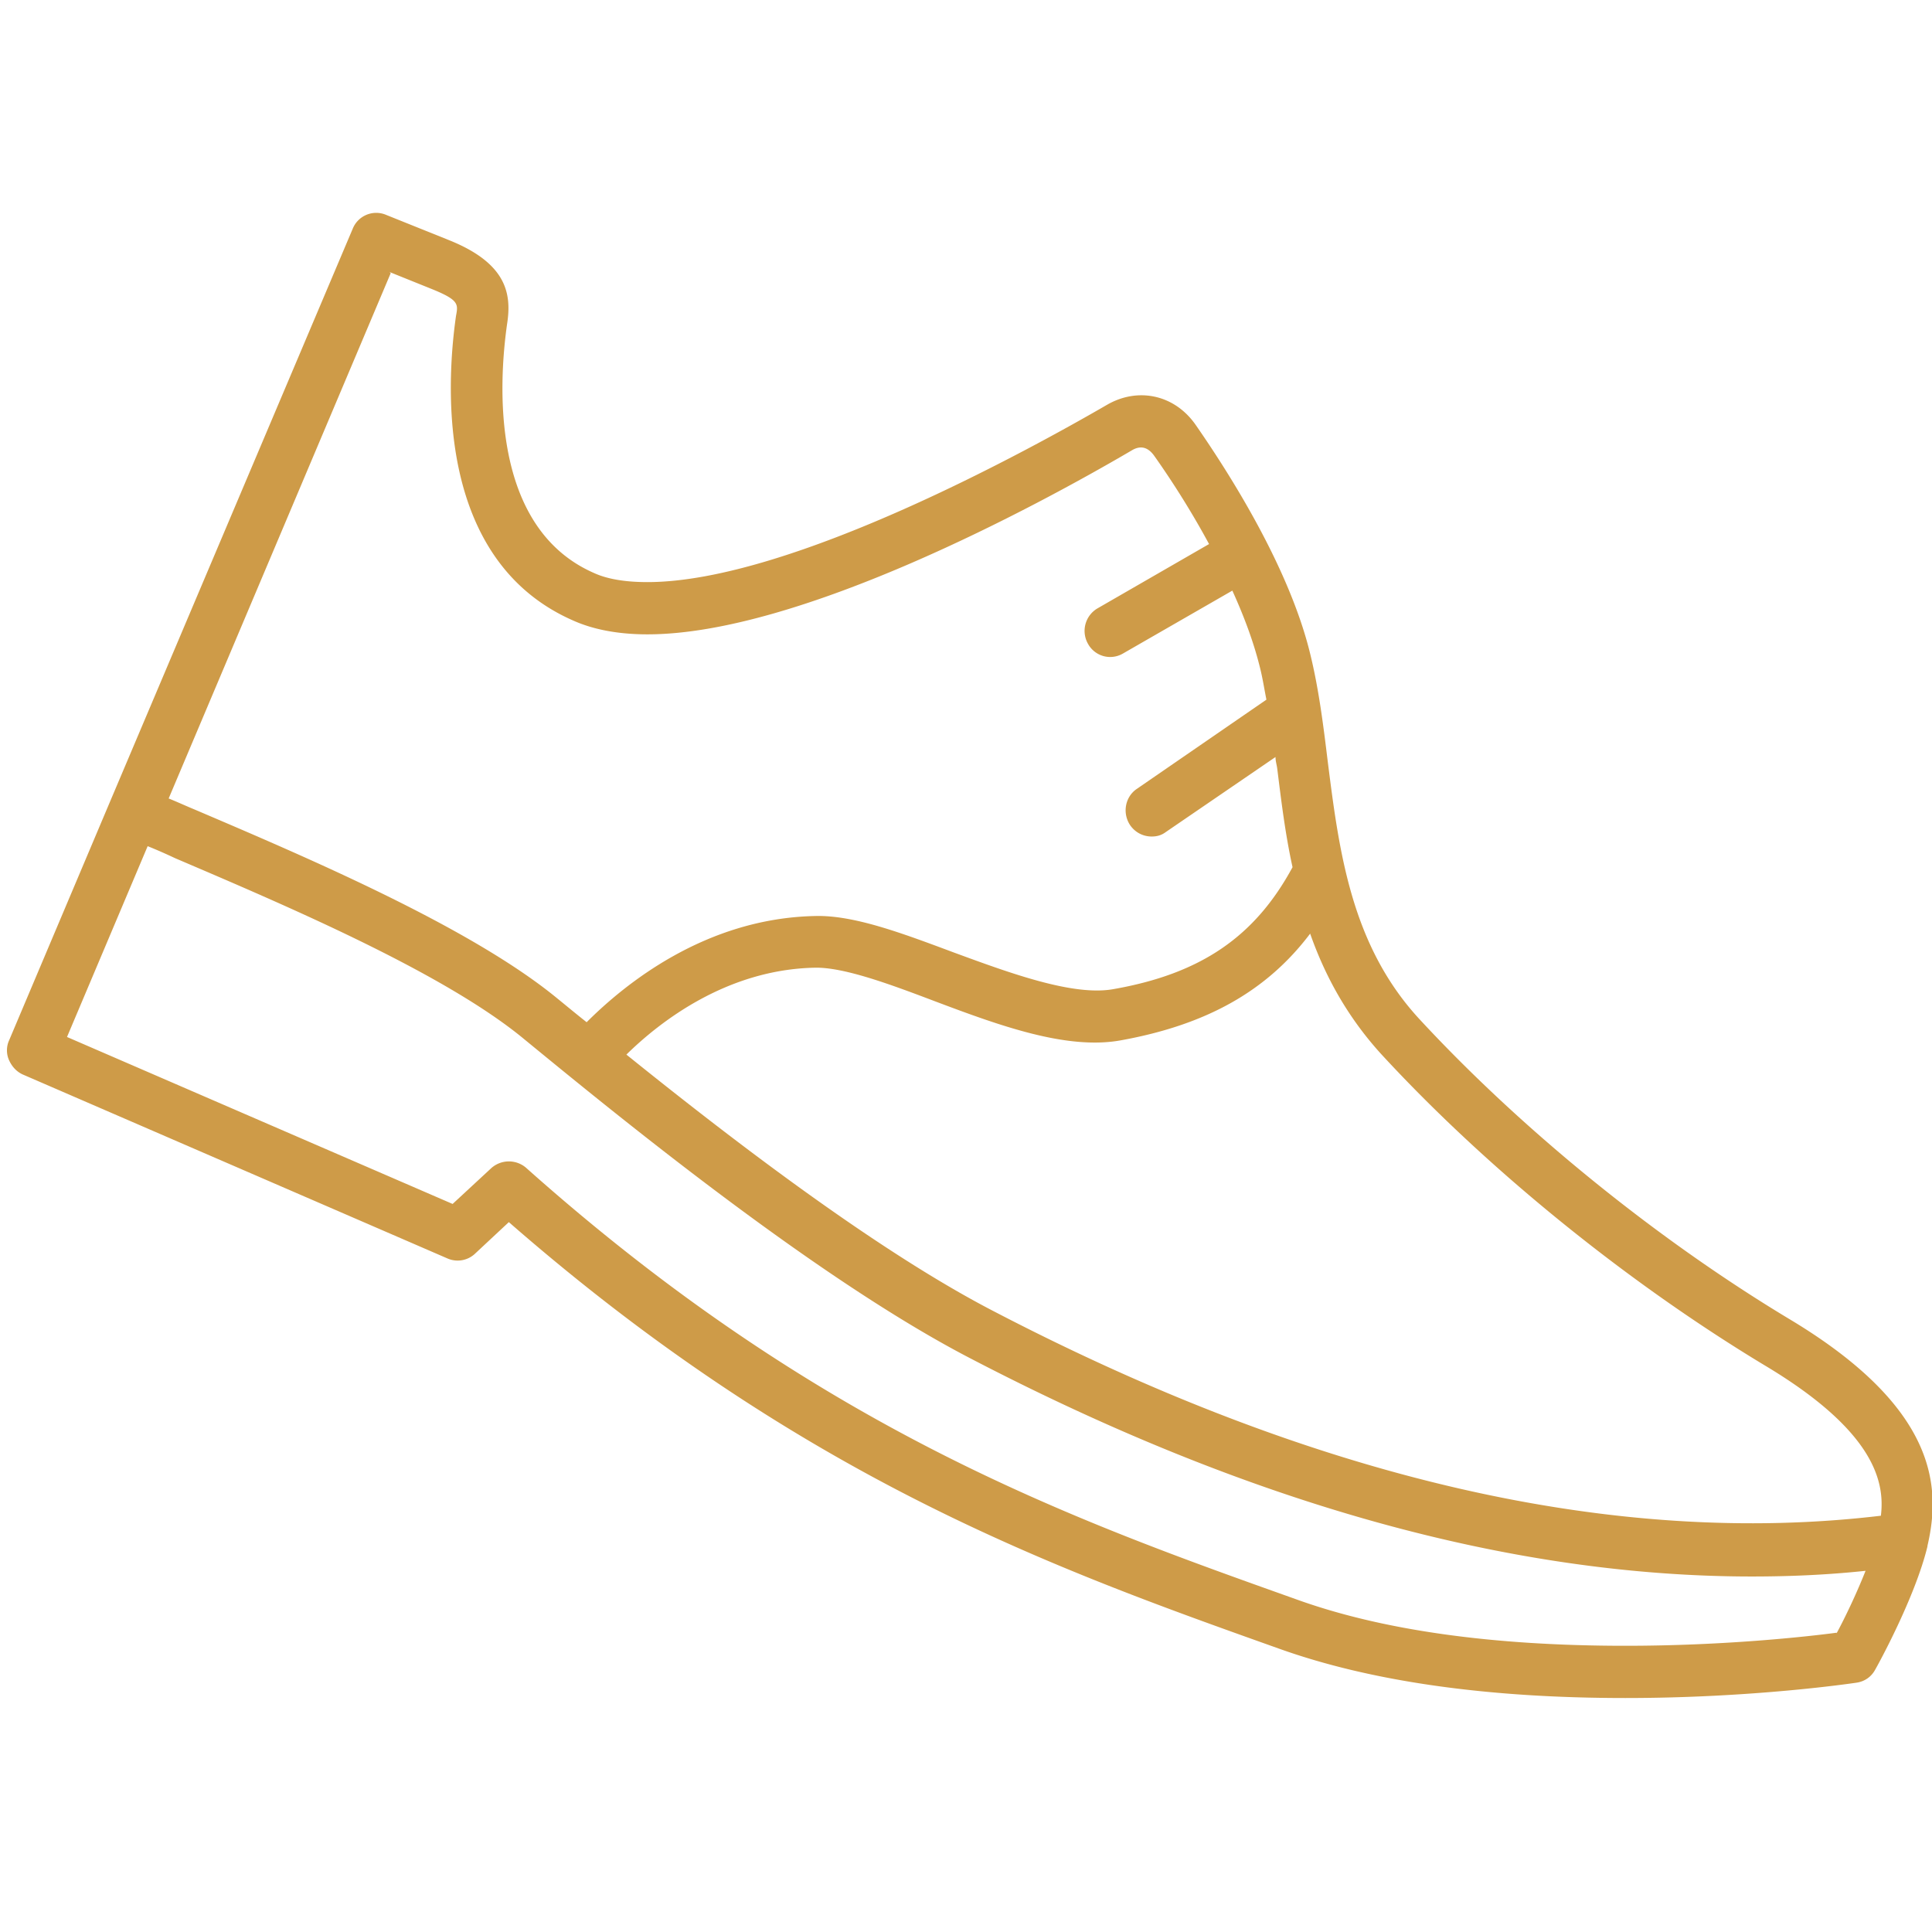 <svg xmlns="http://www.w3.org/2000/svg" id="Layer_1" data-name="Layer 1" viewBox="0 0 34.02 34.02" width="32" height="32"><defs><style>.cls-1 {
        fill: #ce9b48;
      }</style></defs><path d="M33.94 27.22c.24-1.03.18-2.42-2.41-3.98-2.35-1.41-4.74-3.35-6.55-5.31-1.19-1.3-1.4-2.94-1.6-4.52-.08-.66-.16-1.29-.31-1.9-.37-1.52-1.42-3.17-2.01-4.02-.37-.54-1.02-.68-1.57-.36-1.26.73-5.56 3.12-8.09 3.12-.38 0-.7-.05-.94-.16-1.83-.8-1.68-3.34-1.53-4.39.08-.52 0-1.06-1.02-1.47l-1.12-.45a.446.446 0 0 0-.58.25L1.94 14.11.16 18.32c-.05.11-.05.24 0 .35.05.11.13.2.24.25l7.48 3.24c.16.07.35.04.48-.08l.6-.56c5.19 4.53 9.63 6.11 13.56 7.51 1.62.58 3.67.87 6.1.87 2.26 0 4-.26 4.07-.27.14-.02.26-.1.33-.23.03-.05.7-1.26.92-2.17Zm-2.87-3.18c1.96 1.17 2.12 2.07 2.05 2.65-4.7.56-9.96-.65-15.64-3.61-2.08-1.08-4.65-3.06-6.45-4.51.59-.58 1.77-1.5 3.32-1.53.51-.01 1.32.29 2.11.59 1.14.43 2.32.86 3.27.69 1.5-.27 2.57-.86 3.34-1.88.26.74.65 1.46 1.25 2.12 1.87 2.03 4.33 4.02 6.75 5.48ZM6.86 4.79l.72.29c.5.2.49.27.45.48-.18 1.26-.34 4.32 2.07 5.37.36.16.8.24 1.3.24 2.67 0 6.86-2.26 8.53-3.24.15-.09.28-.06.39.09.27.38.63.93.97 1.56l-1.96 1.13a.46.46 0 0 0-.17.63.445.445 0 0 0 .61.17l1.93-1.11c.2.44.37.89.48 1.33.05.19.08.39.12.59l-2.28 1.57c-.21.14-.26.43-.12.64.09.13.23.2.38.2.09 0 .17-.02.25-.08l1.93-1.32c0 .07.02.13.03.2.07.56.14 1.15.27 1.74-.66 1.22-1.61 1.88-3.17 2.15-.71.12-1.82-.29-2.8-.65-.91-.34-1.76-.66-2.44-.64-1.93.04-3.35 1.2-4.02 1.87-.19-.15-.37-.3-.53-.43-1.54-1.26-4.44-2.49-6.36-3.31-.17-.07-.32-.14-.47-.2l3.91-9.25Zm25.48 23.96c-.53.07-1.98.23-3.72.23-2.33 0-4.28-.27-5.8-.82-3.93-1.4-8.38-2.98-13.56-7.6a.465.465 0 0 0-.61.01l-.68.63-6.79-2.94L2.6 14.9c.15.06.31.13.48.21 1.87.8 4.71 2 6.14 3.18 1.67 1.37 5.14 4.21 7.85 5.62 4.91 2.56 9.53 3.85 13.78 3.85.68 0 1.34-.03 2-.1-.17.43-.38.86-.51 1.1Z" class="cls-1"/></svg>